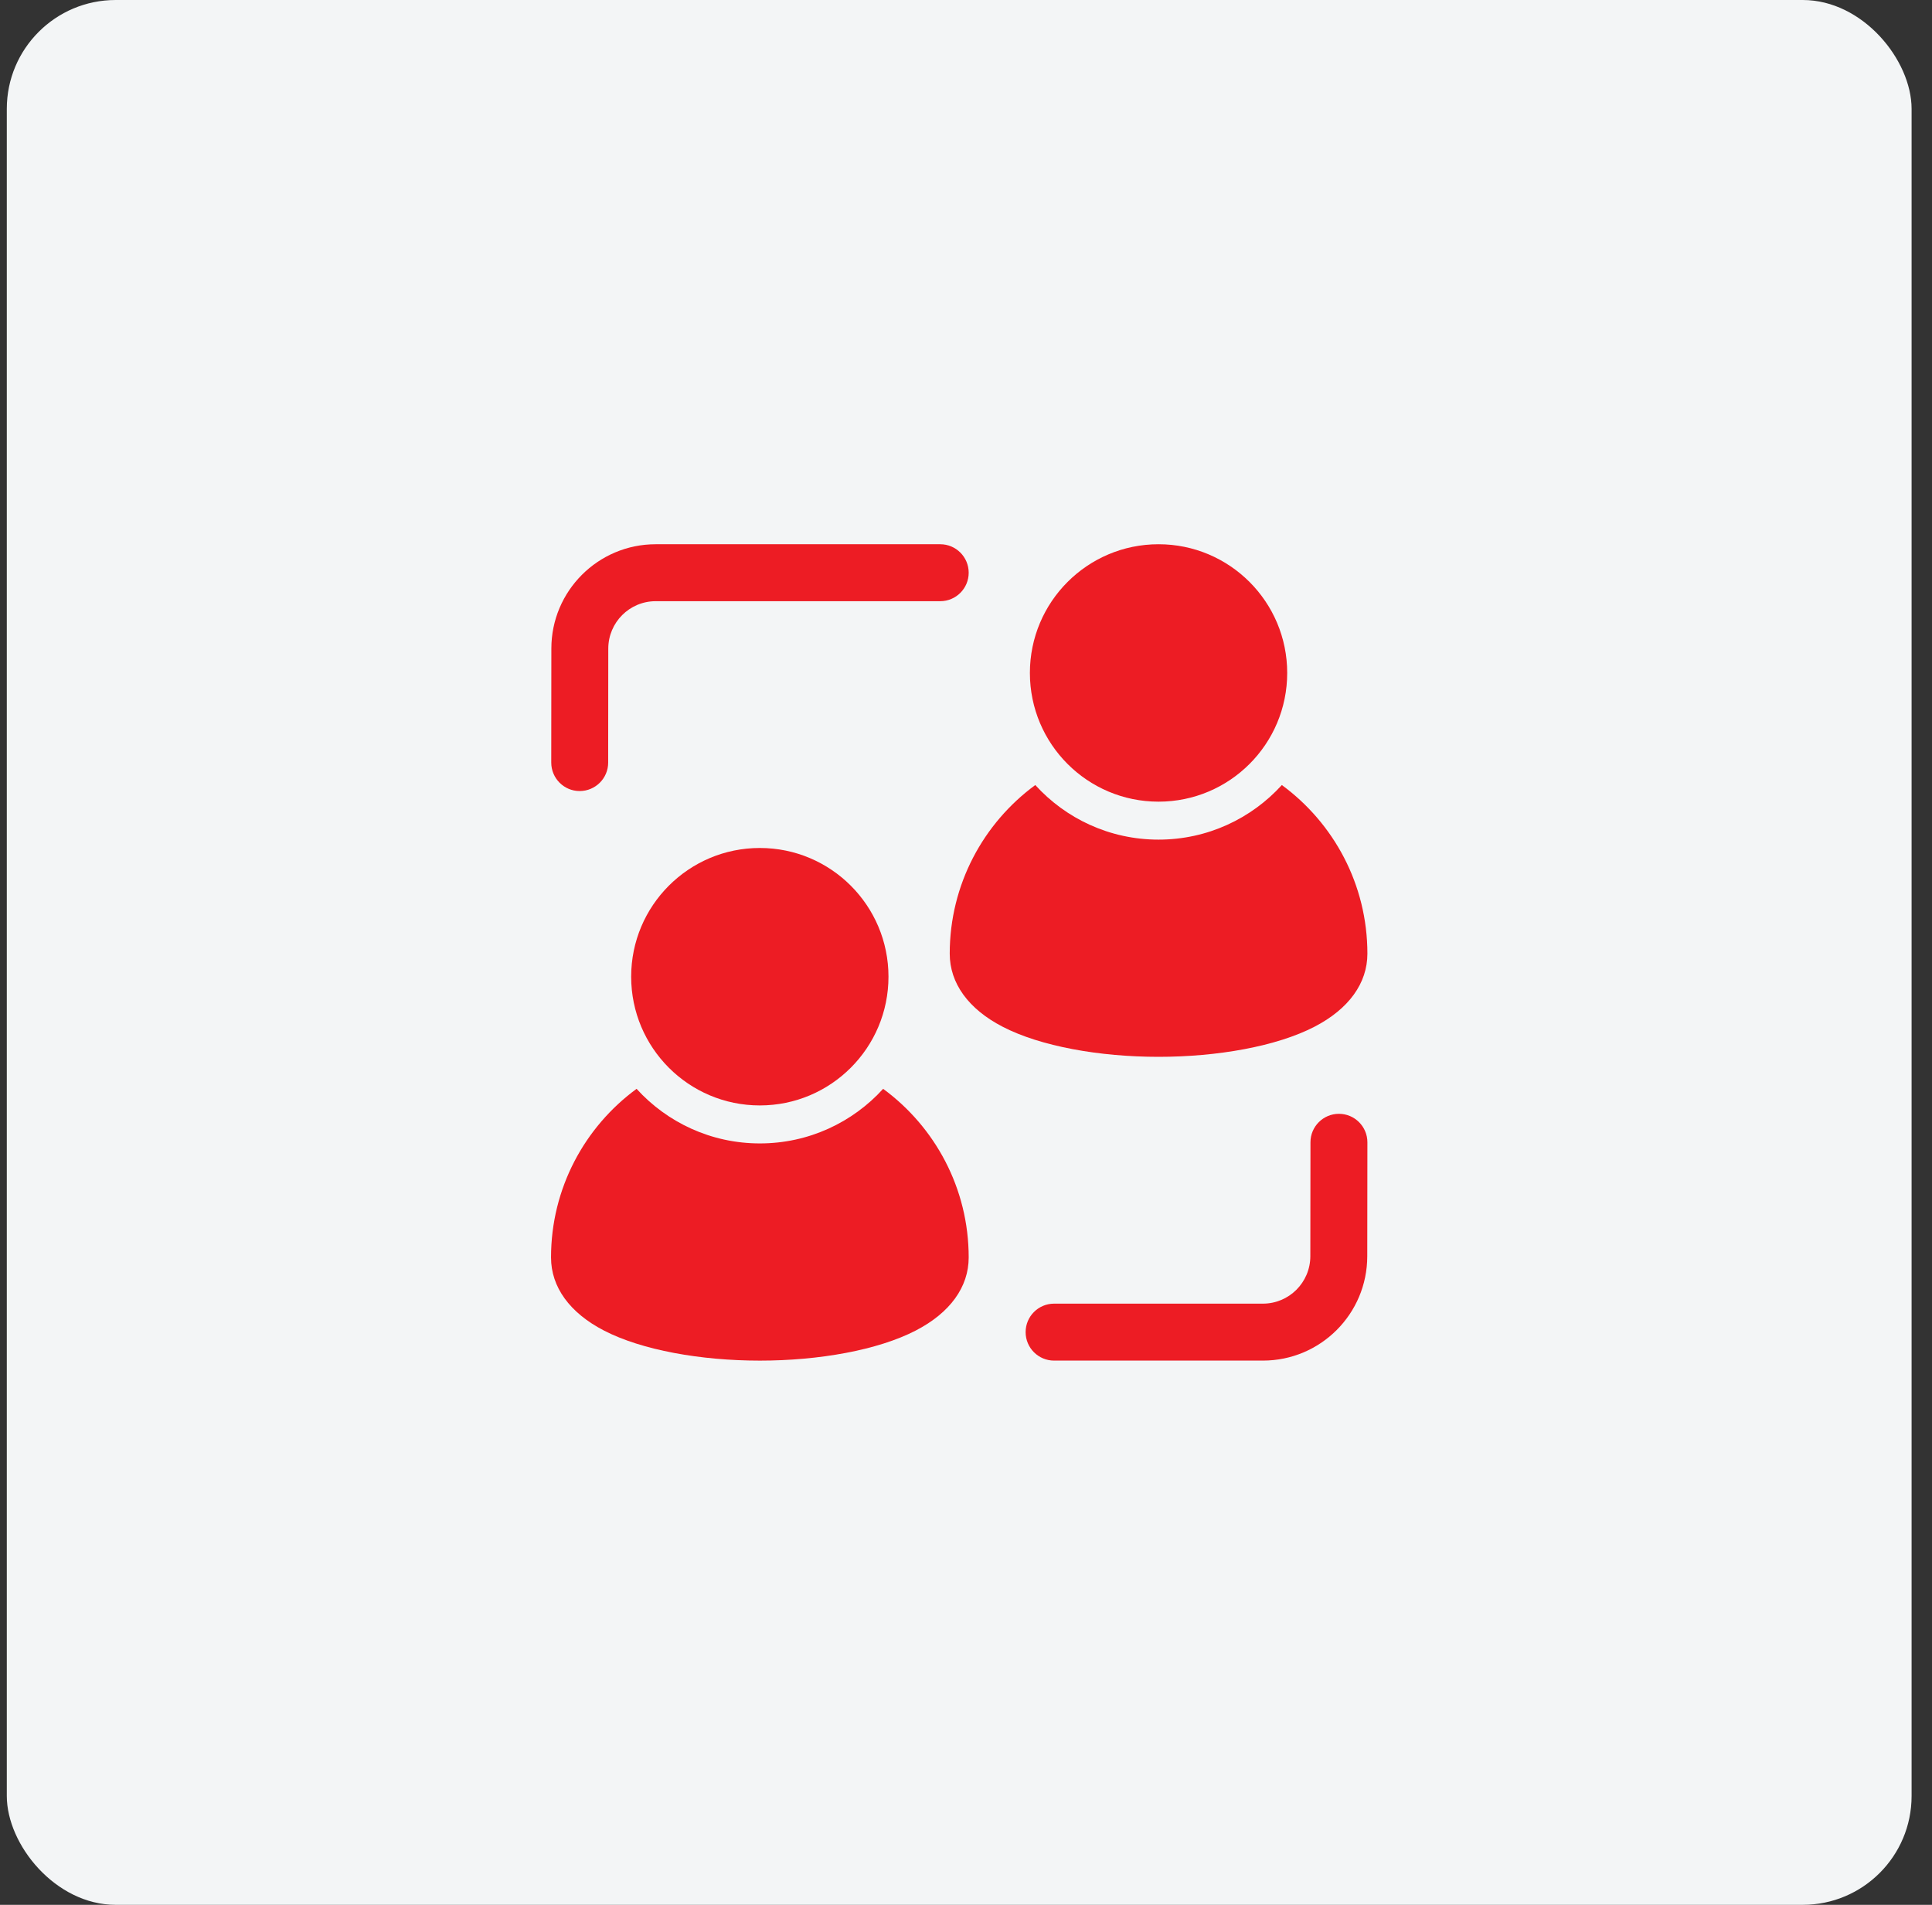 <svg width="71" height="70" viewBox="0 0 71 70" fill="none" xmlns="http://www.w3.org/2000/svg">
<rect x="0" y="0" width="71" height="70" fill="#333333" stroke="none"/>
<rect x="0.25" width="70" height="70" rx="4" fill="#F3F5F6"/>
<path d="M27.923 40.623C30.535 40.623 32.651 38.505 32.651 35.892C32.651 33.28 30.535 31.162 27.923 31.162C25.312 31.162 23.195 33.28 23.195 35.892C23.195 38.505 25.312 40.623 27.923 40.623Z" fill="#ED1C24"/>
<path d="M42.576 29.46C45.187 29.46 47.304 27.343 47.304 24.73C47.304 22.118 45.187 20 42.576 20C39.965 20 37.848 22.118 37.848 24.73C37.848 27.343 39.965 29.46 42.576 29.46Z" fill="#ED1C24"/>
<path fill-rule="evenodd" clip-rule="evenodd" d="M48.159 41.976C48.159 41.398 48.629 40.931 49.205 40.931C49.782 40.931 50.251 41.401 50.251 41.978L50.246 46.167C50.244 48.284 48.528 50 46.411 50H38.737C38.16 50 37.691 49.532 37.691 48.954C37.691 48.376 38.16 47.907 38.737 47.907H46.411C47.373 47.907 48.153 47.127 48.154 46.164L48.159 41.976Z" fill="#ED1C24"/>
<path fill-rule="evenodd" clip-rule="evenodd" d="M22.35 28.025C22.35 28.602 21.88 29.07 21.302 29.07C20.725 29.07 20.258 28.6 20.258 28.022L20.262 23.833C20.263 21.716 21.98 20 24.097 20H34.553C35.131 20 35.599 20.469 35.599 21.047C35.599 21.624 35.131 22.093 34.553 22.093H24.097C23.135 22.093 22.355 22.873 22.354 23.836L22.35 28.025Z" fill="#ED1C24"/>
<path fill-rule="evenodd" clip-rule="evenodd" d="M32.455 40.013C34.36 41.411 35.599 43.667 35.599 46.209C35.599 47.296 34.914 48.244 33.654 48.895C32.264 49.615 30.097 50.001 27.925 50.001C25.752 50.001 23.585 49.615 22.194 48.895C20.935 48.244 20.25 47.296 20.25 46.209C20.25 43.667 21.488 41.411 23.394 40.013C24.515 41.246 26.13 42.019 27.925 42.019C29.719 42.019 31.335 41.246 32.455 40.013Z" fill="#ED1C24"/>
<path fill-rule="evenodd" clip-rule="evenodd" d="M47.107 28.849C49.013 30.247 50.251 32.503 50.251 35.045C50.251 36.132 49.566 37.08 48.307 37.731C46.916 38.451 44.749 38.837 42.576 38.837C40.404 38.837 38.237 38.451 36.846 37.731C35.587 37.08 34.902 36.132 34.902 35.045C34.902 32.503 36.141 30.247 38.046 28.849C39.166 30.082 40.782 30.855 42.576 30.855C44.371 30.855 45.986 30.082 47.107 28.849Z" fill="#ED1C24"/>
</svg>

